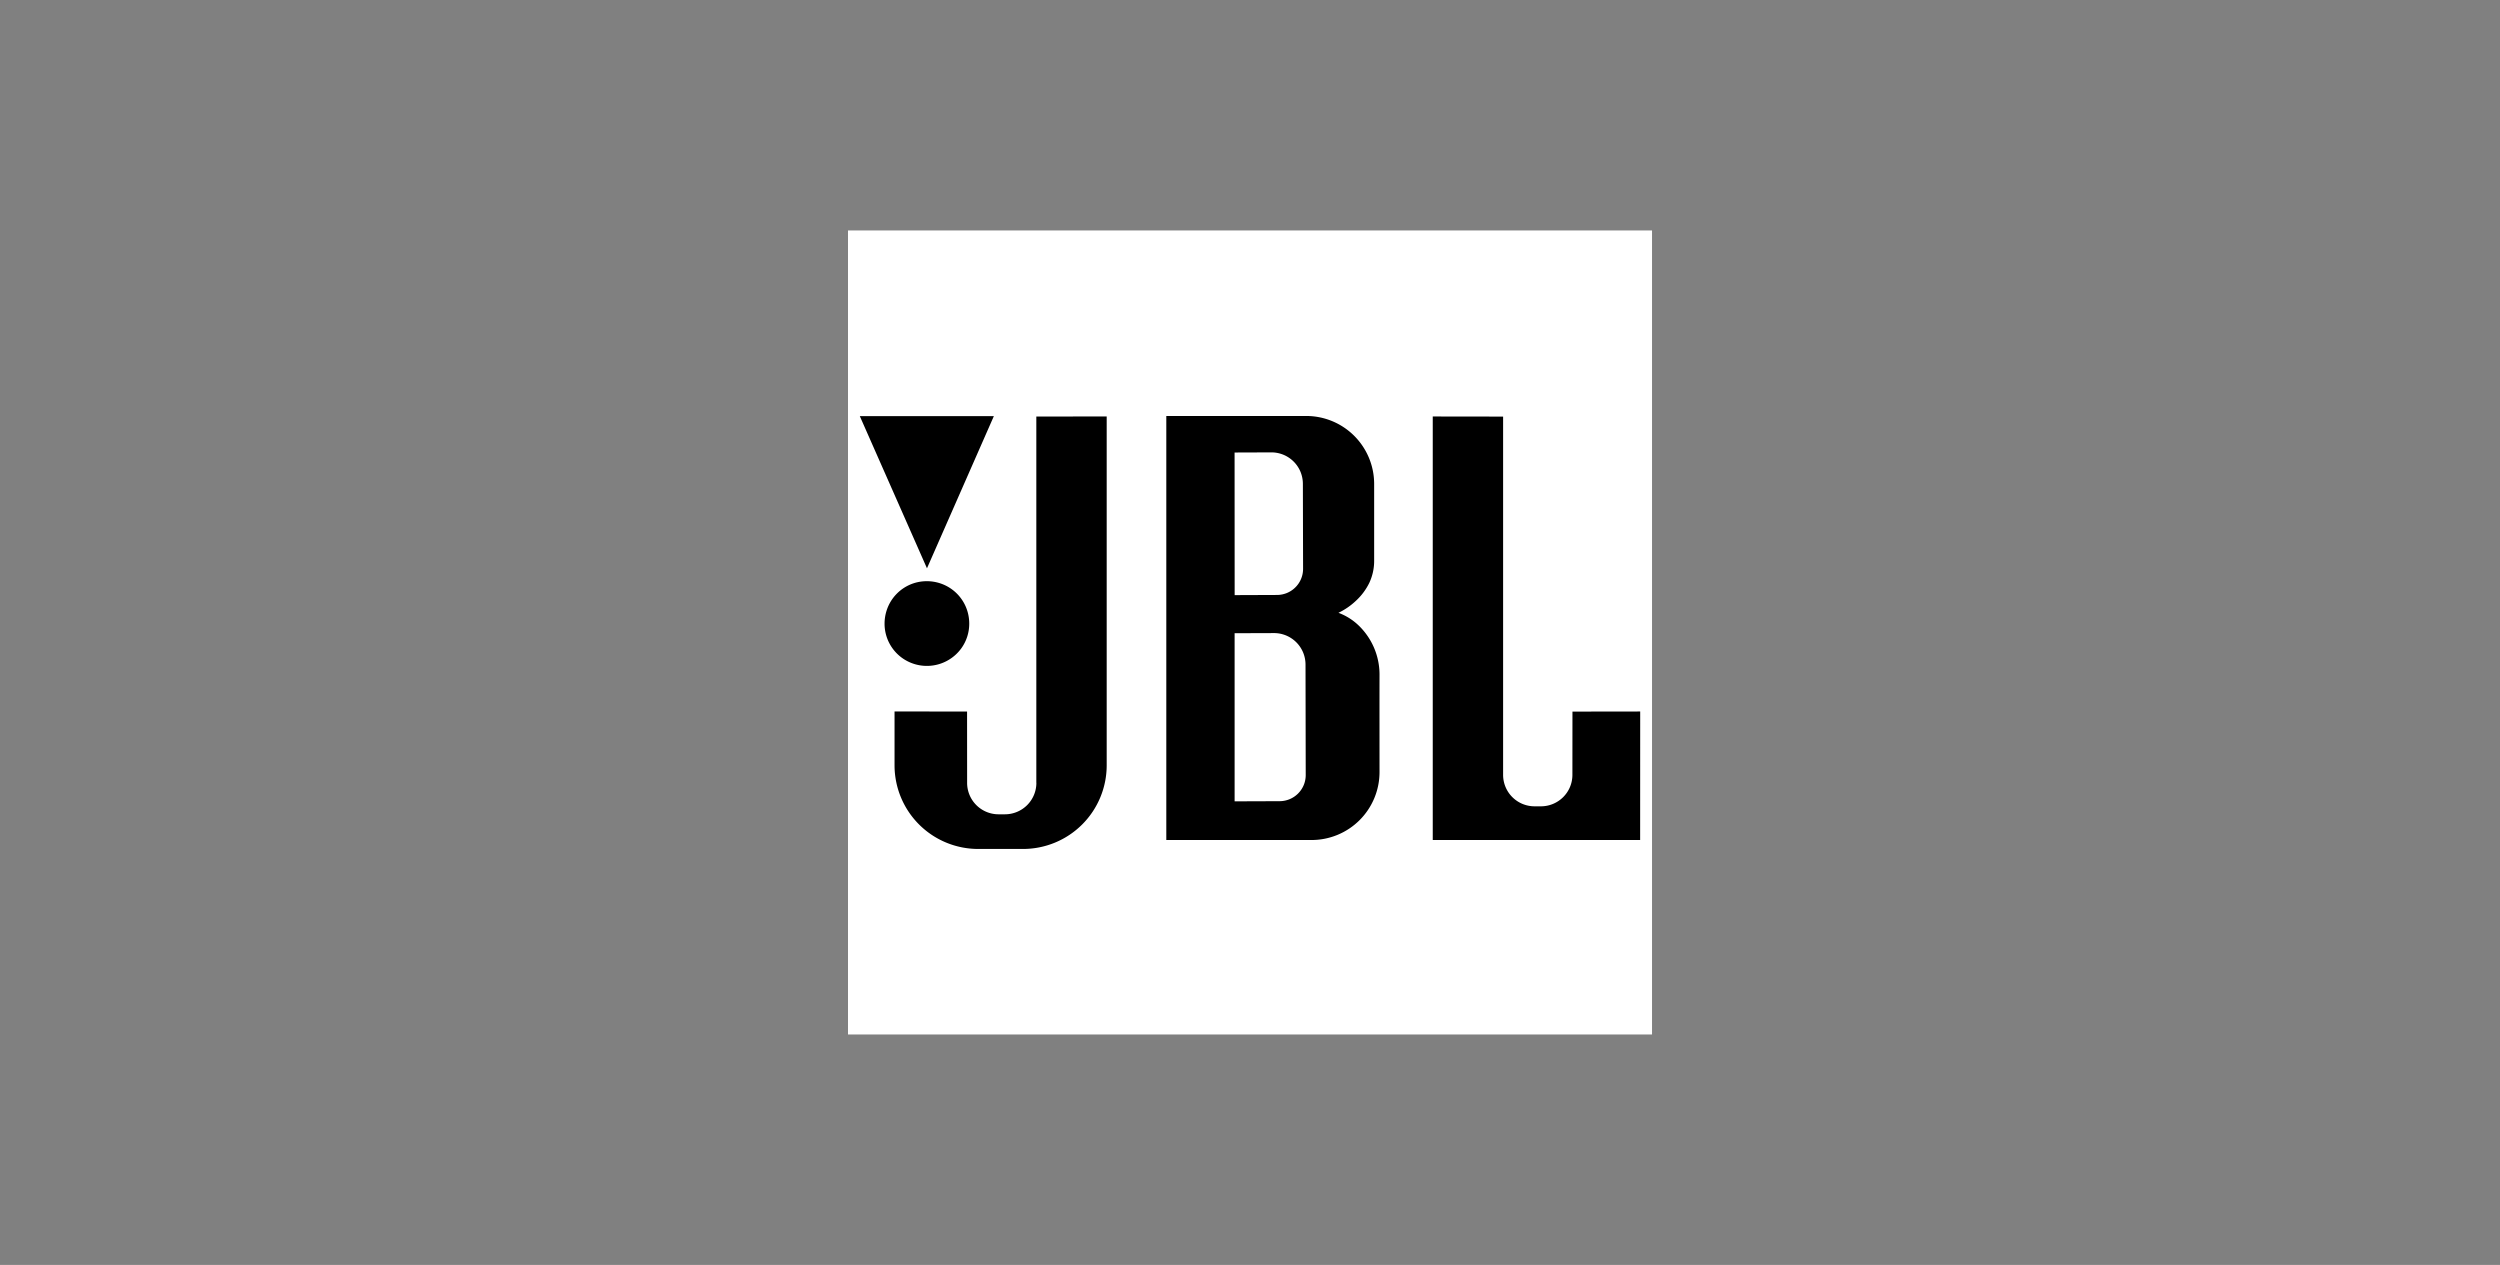 <svg xmlns="http://www.w3.org/2000/svg" width="251" height="127" viewBox="0 0 251 127"><rect x="0" y="0" width="251" height="127" fill="#808080" stroke="none"/><g transform="translate(0.049 -0.307)"><rect width="251" height="127" rx="6" transform="translate(-0.049 0.306)" fill="#fff" opacity="0"/><g transform="translate(85.09 23.445)"><path d="M0,0H80.724V80.724H0Z" fill="#fff" fill-rule="evenodd"/><path d="M5.08,37.437a4.255,4.255,0,0,0,1.192.6,4.269,4.269,0,0,0,4.752-1.556,4.23,4.23,0,0,0,.8-2.486,4.3,4.3,0,0,0-.2-1.3,4.234,4.234,0,0,0-2.759-2.759,4.3,4.3,0,0,0-2.6,0A4.24,4.24,0,0,0,3.522,32.7a4.318,4.318,0,0,0-.2,1.3A4.233,4.233,0,0,0,5.08,37.437Zm9.215-24.272H.838L7.58,28.44l6.714-15.275Z" transform="translate(0.349 5.479)" fill-rule="evenodd"/><path d="M17.54,49.988a3.156,3.156,0,0,1-3.157,3.156h-.64a3.155,3.155,0,0,1-3.156-3.156l-.005-7.16L3.3,42.818v5.405a8.4,8.4,0,0,0,8.4,8.4h4.5a8.4,8.4,0,0,0,8.4-8.4V13.2l-7.065.01,0,36.774Zm53.823-7.16-.006,6.357a3.149,3.149,0,0,1-.924,2.232,3.156,3.156,0,0,1-2.232.925h-.639A3.157,3.157,0,0,1,64.4,49.185l0-35.972-7.064-.01,0,42.519H78.158l.006-12.9-6.8.01Zm-19.907-6.37a6.876,6.876,0,0,0-1.493-2.207,5.874,5.874,0,0,0-2.094-1.337,6.891,6.891,0,0,0,1.777-1.229A6.027,6.027,0,0,0,50.969,29.9a5.167,5.167,0,0,0,.484-2.183l0-7.739a6.822,6.822,0,0,0-6.822-6.826H30.585V55.725H45.17A6.822,6.822,0,0,0,51.992,48.9c0-3.263-.008-6.525,0-9.787a6.831,6.831,0,0,0-.536-2.653ZM37.44,16.82l3.7-.013a3.159,3.159,0,0,1,2.917,1.949,3.2,3.2,0,0,1,.24,1.208l.02,8.535A2.62,2.62,0,0,1,42.7,30.922a2.665,2.665,0,0,1-1,.2l-4.253.016Zm6.942,33.389a2.619,2.619,0,0,1-1.419,1.418,2.648,2.648,0,0,1-1,.2l-4.52.016V34.963l3.965-.013A3.159,3.159,0,0,1,44.322,36.9a3.187,3.187,0,0,1,.24,1.208l.02,11.1A2.634,2.634,0,0,1,44.383,50.209Z" transform="translate(1.373 5.474)" fill-rule="evenodd"/></g></g></svg>